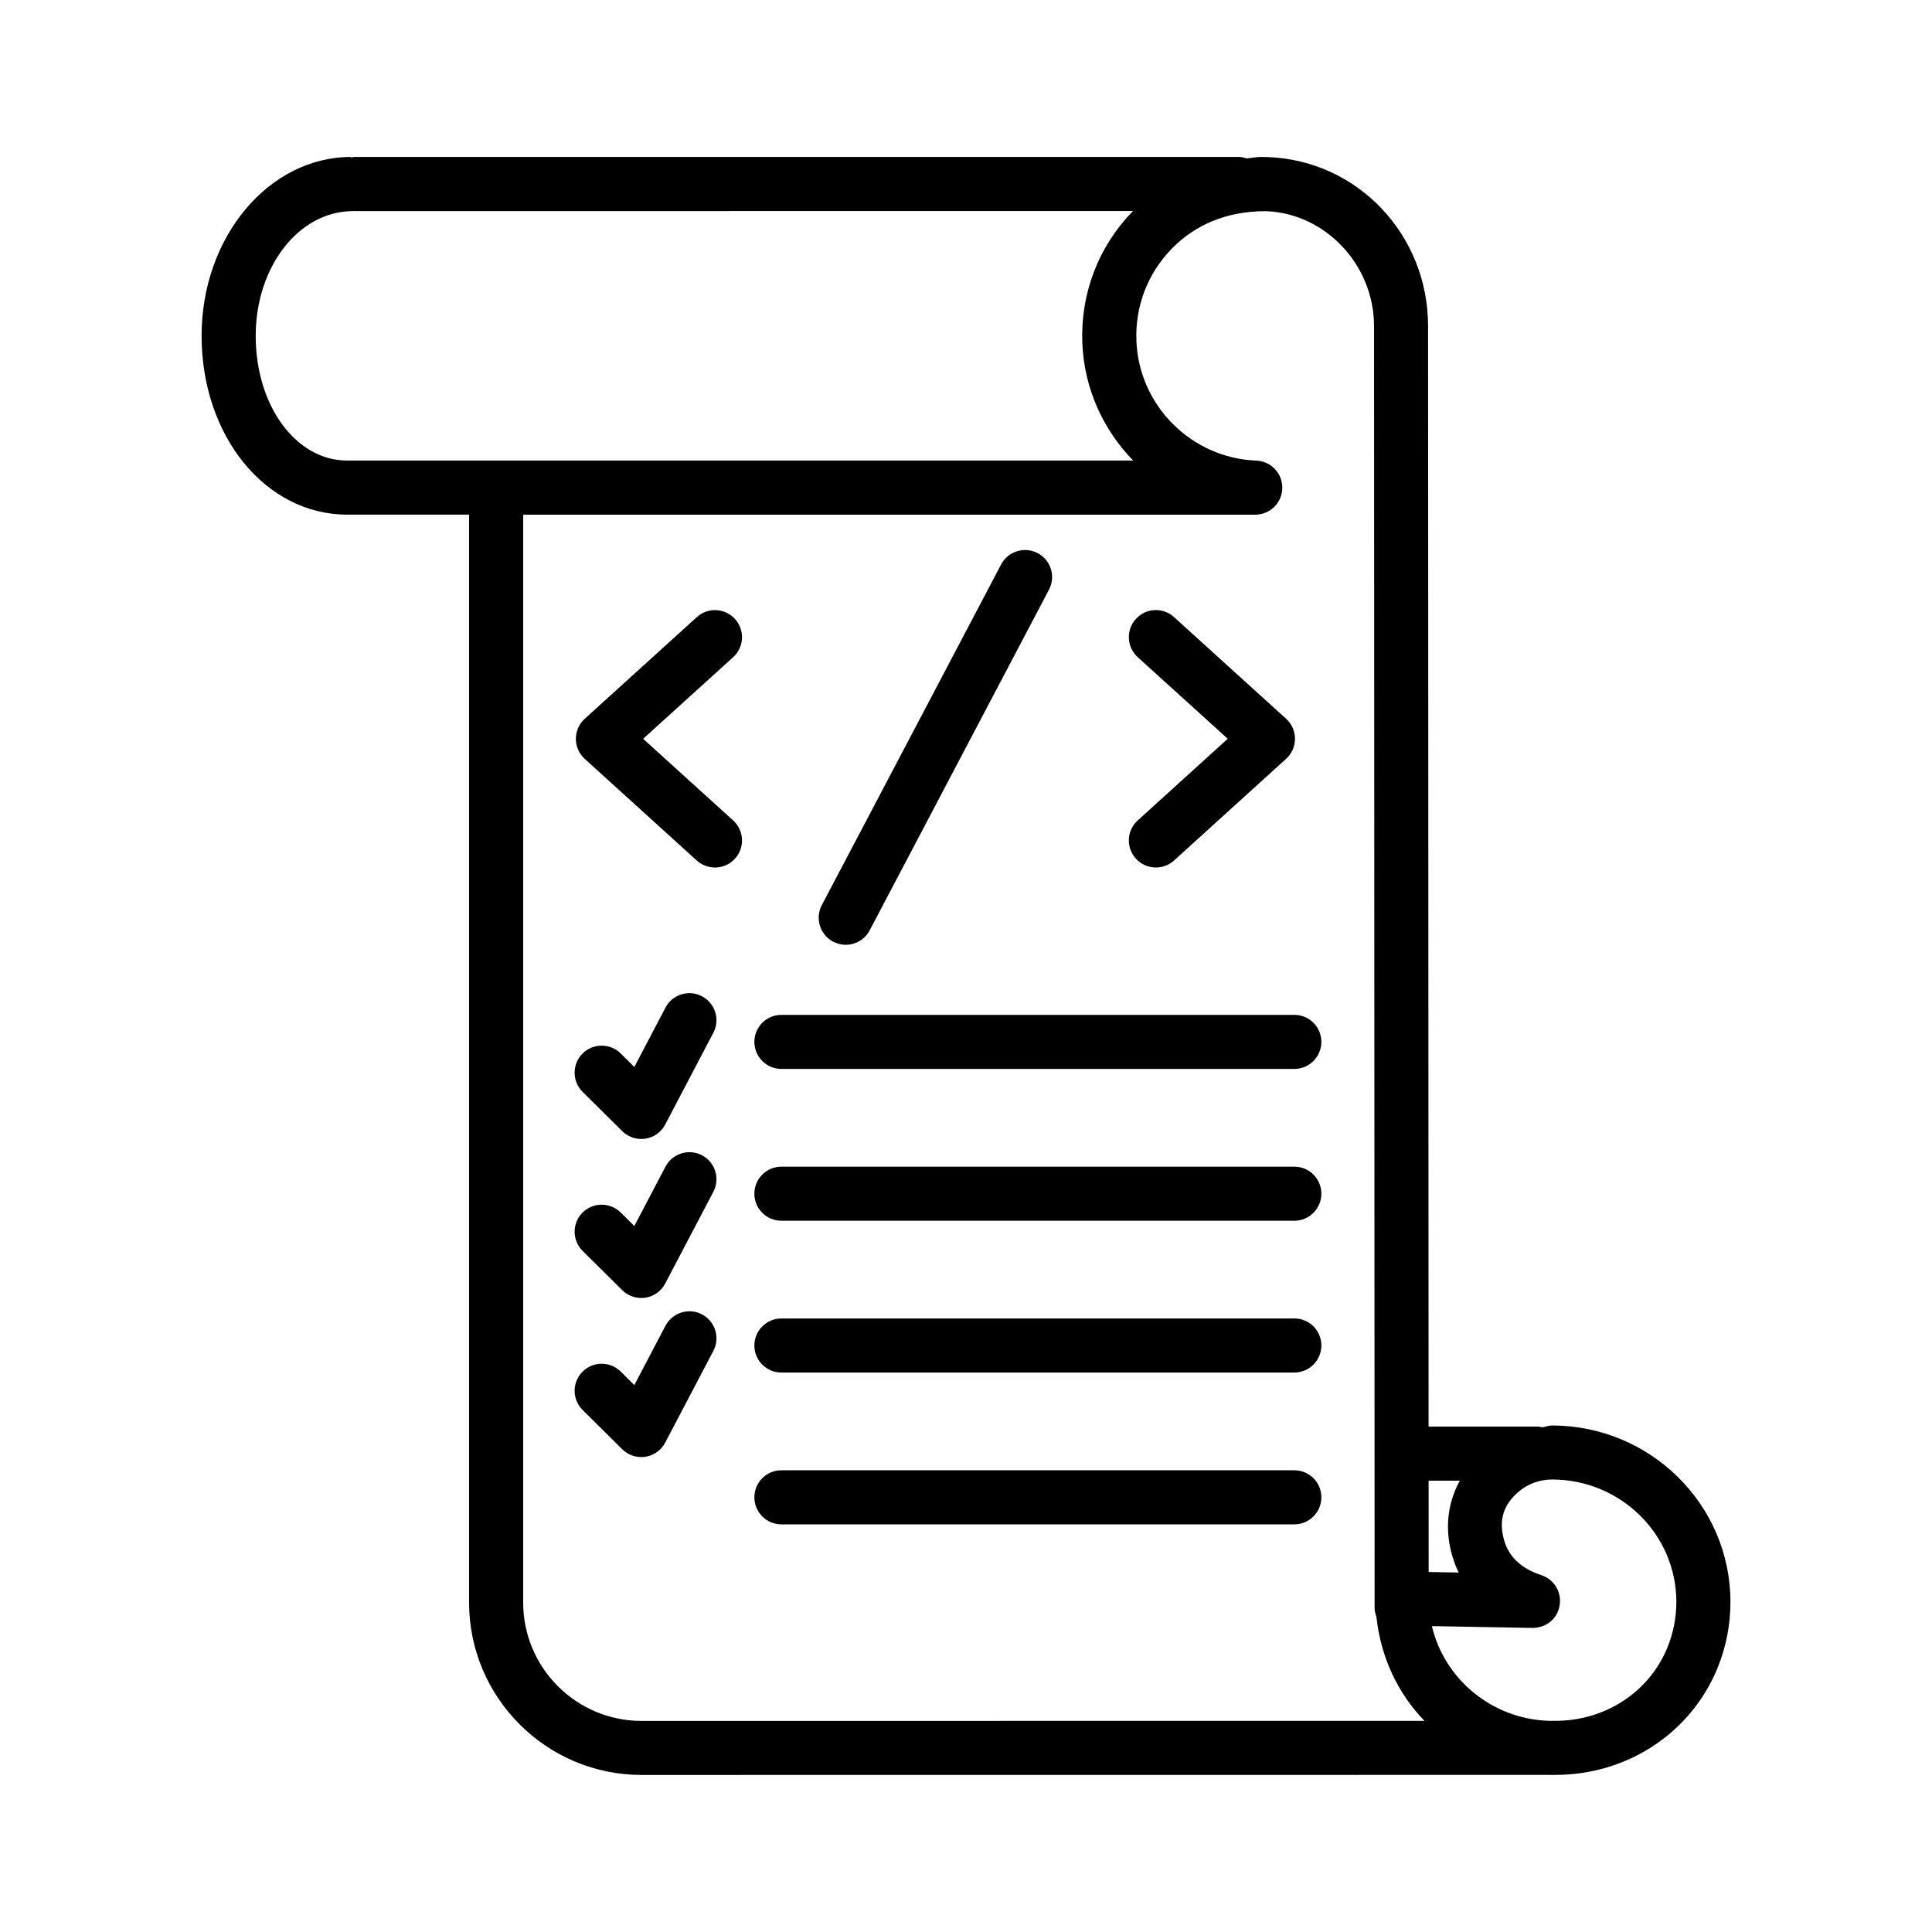 <?xml version="1.0" encoding="UTF-8"?>
<!-- Uploaded to: ICON Repo, www.svgrepo.com, Generator: ICON Repo Mixer Tools -->
<svg fill="#000000" width="800px" height="800px" version="1.1" viewBox="144 144 512 512" xmlns="http://www.w3.org/2000/svg">
 <g>
  <path d="m555.25 521.77c-0.887 0-1.703 0.395-2.578 0.473-0.305-0.039-0.57-0.176-0.875-0.176h-29.207l-0.137-291.68c-0.012-24.195-18.648-43.855-42.449-44.762-0.078 0-1.723-0.031-1.801-0.031-1.301 0-2.539 0.277-3.816 0.383-0.609-0.168-1.219-0.383-1.891-0.383h-234.67c-0.277 0-0.512 0.129-0.777 0.156l-0.02-0.156c-21.836 0-39.605 21.254-39.605 47.391 0 26.578 16.953 47.398 38.602 47.398h32.285v288.29c0 25.199 20.508 45.707 45.707 45.707l240.23-0.02c0.434 0.02 0.855 0.02 1.301 0.02 0.168 0 0.344 0 0.512-0.02h0.168c19 0 35.836-11.078 42.895-28.23 2.301-5.598 3.465-11.523 3.465-17.625-0.016-25.762-21.211-46.738-47.336-46.738zm-24.395 14.633c-3.019 5.57-3.984 11.926-2.32 18.688 0.492 2.008 1.172 3.898 2.035 5.648l-7.961-0.148-0.012-24.195h8.254zm-319.09-303.41c0-18.223 11.336-33.051 25.828-33.051h0.012v-0.059c0.078 0 0.148 0.051 0.234 0.051l206.45-0.004c-0.078 0.078-0.176 0.137-0.254 0.215-9.023 9.367-13.699 21.719-13.207 34.746 0.473 12.062 5.539 23.016 13.473 31.164h-208.27c-13.598 0.012-24.266-14.512-24.266-33.062zm102.26 367.07c-17.309 0-31.379-14.082-31.379-31.371v-288.3h194.01c3.906 0 7.094-3.121 7.164-7.035 0.07-3.906-2.992-7.144-6.898-7.293-17.152-0.648-31.105-14.574-31.762-31.723-0.355-9.102 2.914-17.711 9.199-24.254 6.277-6.523 14.711-10.125 25.043-10.125h0.098c15.785 0.59 28.625 14.25 28.633 30.434l0.156 339.7c0 0.855 0.215 1.645 0.48 2.402 1.133 10.617 5.637 20.262 12.742 27.551zm271.83-19.387c-4.84 11.758-16.461 19.363-29.629 19.363h-1.762c-15.125-0.492-27.699-11.07-30.996-25.102l26.656 0.48c3.809-0.059 6.594-2.469 7.191-5.953 0.602-3.492-1.445-6.898-4.801-8.012-5.598-1.859-8.887-5.066-10.055-9.801-1.211-4.91-0.031-8.746 3.711-12.094 2.508-2.242 5.738-3.473 9.152-3.473 18.156 0 32.926 14.555 32.926 32.422-0.004 4.231-0.812 8.312-2.394 12.168z"/>
  <path d="m487.02 412.95h-135.94c-3.957 0-7.164 3.207-7.164 7.164s3.207 7.164 7.164 7.164h135.93c3.957 0 7.164-3.207 7.164-7.164 0.008-3.949-3.199-7.164-7.152-7.164z"/>
  <path d="m487.02 453.18h-135.94c-3.957 0-7.164 3.207-7.164 7.164 0 3.957 3.207 7.164 7.164 7.164h135.93c3.957 0 7.164-3.207 7.164-7.164 0.008-3.949-3.199-7.164-7.152-7.164z"/>
  <path d="m487.02 493.41h-135.94c-3.957 0-7.164 3.207-7.164 7.164s3.207 7.164 7.164 7.164h135.93c3.957 0 7.164-3.207 7.164-7.164 0.008-3.957-3.199-7.164-7.152-7.164z"/>
  <path d="m487.02 533.64h-135.94c-3.957 0-7.164 3.207-7.164 7.164s3.207 7.164 7.164 7.164h135.93c3.957 0 7.164-3.207 7.164-7.164 0.008-3.957-3.199-7.164-7.152-7.164z"/>
  <path d="m330.03 492.32c-3.512-1.84-7.832-0.473-9.672 3.012l-8.254 15.734-3.609-3.582c-2.805-2.785-7.352-2.754-10.137 0.039-2.785 2.812-2.766 7.352 0.039 10.137l10.5 10.402c1.359 1.34 3.18 2.078 5.047 2.078 0.363 0 0.727-0.031 1.094-0.078 2.242-0.355 4.203-1.742 5.246-3.75l12.762-24.316c1.844-3.504 0.484-7.836-3.016-9.676z"/>
  <path d="m330.03 450.16c-3.512-1.84-7.832-0.473-9.672 3.012l-8.254 15.734-3.609-3.582c-2.805-2.766-7.352-2.754-10.137 0.039-2.785 2.812-2.766 7.352 0.039 10.137l10.5 10.402c1.359 1.34 3.18 2.078 5.047 2.078 0.363 0 0.727-0.031 1.094-0.078 2.242-0.355 4.203-1.742 5.246-3.75l12.762-24.316c1.844-3.508 0.484-7.836-3.016-9.676z"/>
  <path d="m330.03 408.02c-3.512-1.84-7.832-0.492-9.672 3.012l-8.254 15.734-3.609-3.582c-2.805-2.785-7.352-2.754-10.137 0.039-2.785 2.812-2.766 7.352 0.039 10.137l10.5 10.402c1.359 1.34 3.18 2.078 5.047 2.078 0.363 0 0.727-0.031 1.094-0.078 2.242-0.355 4.203-1.742 5.246-3.75l12.762-24.324c1.844-3.5 0.484-7.828-3.016-9.668z"/>
  <path d="m314.44 339.79 23.844-21.617c2.934-2.656 3.16-7.191 0.5-10.125-2.688-2.961-7.191-3.16-10.125-0.5l-29.695 26.934c-1.504 1.359-2.352 3.285-2.352 5.312 0 2.027 0.848 3.945 2.344 5.312l29.695 26.941c1.379 1.238 3.102 1.852 4.82 1.852 1.949 0 3.898-0.789 5.312-2.344 2.656-2.941 2.441-7.469-0.492-10.137z"/>
  <path d="m445.01 371.54c1.418 1.566 3.356 2.352 5.312 2.352 1.723 0 3.445-0.609 4.812-1.852l29.695-26.941c1.504-1.367 2.352-3.285 2.352-5.312 0-2.027-0.855-3.957-2.352-5.312l-29.695-26.934c-2.934-2.656-7.469-2.461-10.125 0.5-2.656 2.934-2.43 7.457 0.5 10.125l23.852 21.617-23.852 21.637c-2.941 2.66-3.156 7.188-0.5 10.121z"/>
  <path d="m364.79 393.55c1.062 0.562 2.215 0.828 3.336 0.828 2.578 0 5.066-1.387 6.348-3.828l47.516-90.281c1.852-3.512 0.5-7.844-3-9.684-3.512-1.852-7.844-0.48-9.684 3l-47.516 90.281c-1.84 3.512-0.492 7.844 3 9.684z"/>
 </g>
</svg>